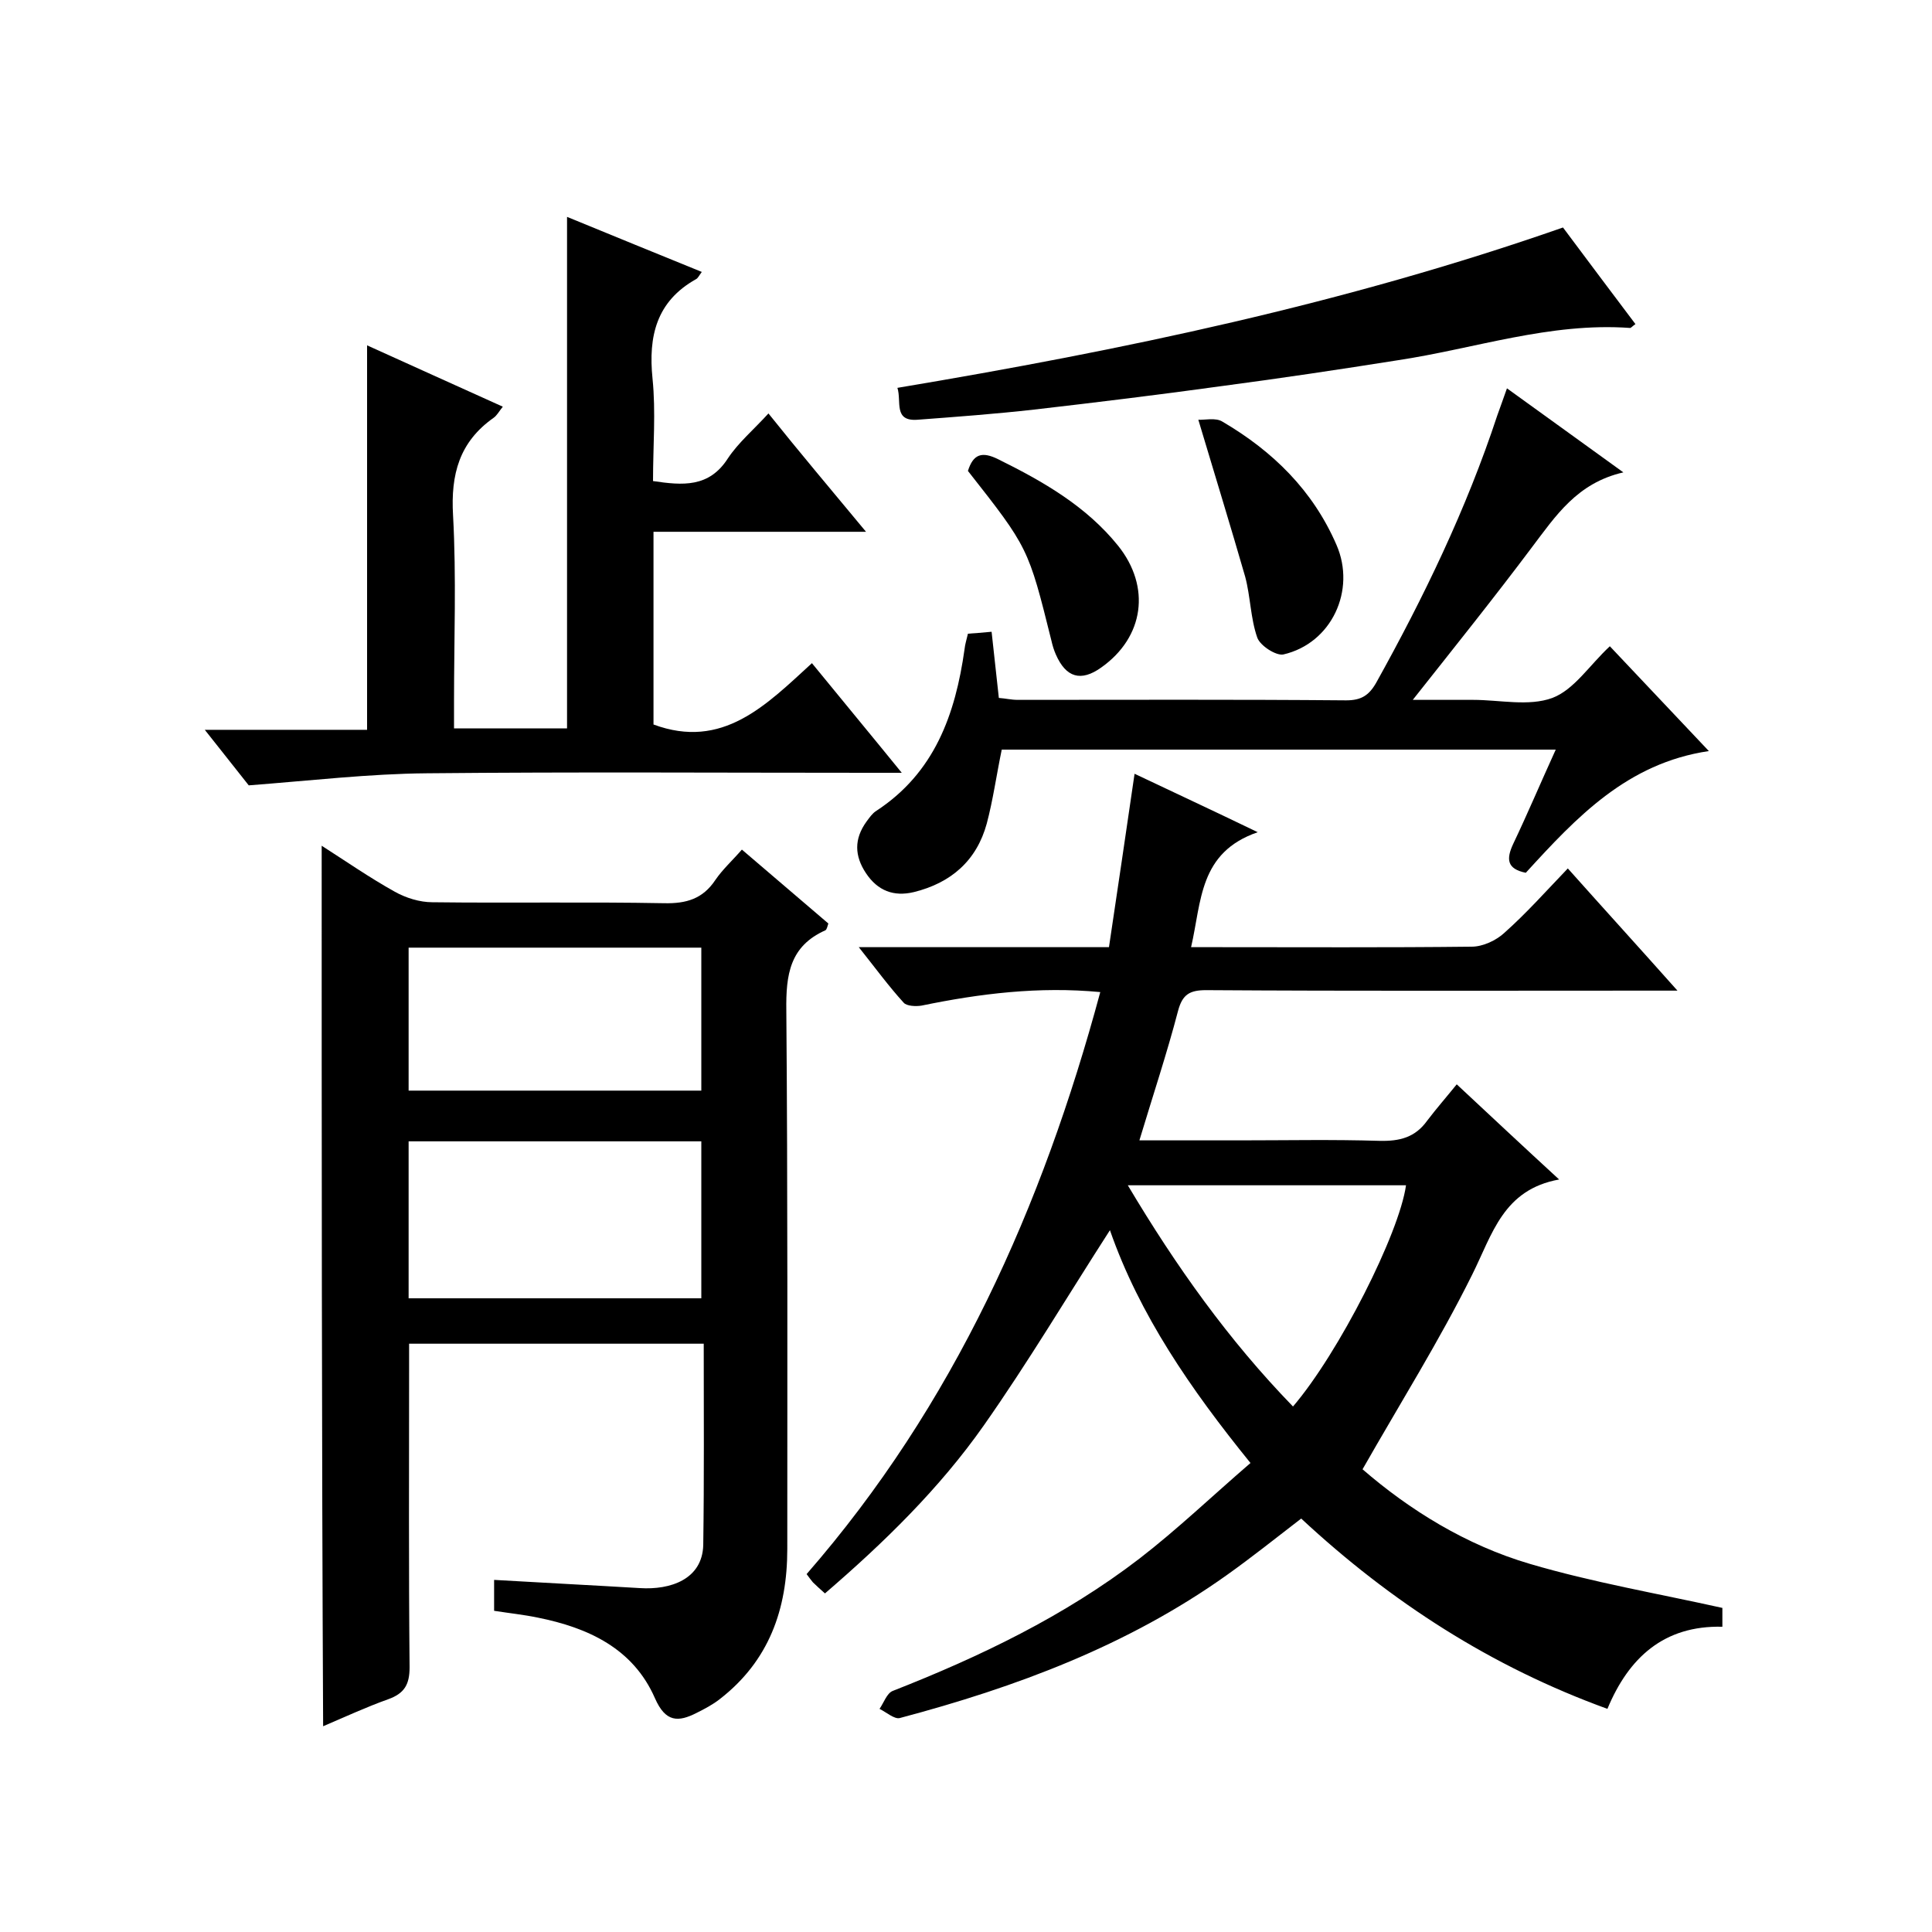 <svg enable-background="new 0 0 400 400" viewBox="0 0 400 400" xmlns="http://www.w3.org/2000/svg"><path d="m356.6 332.9v3.9c-12.1-.3-19.4 6.4-23.8 17-24-8.7-44.8-22.1-63.4-39.4-5.2 4-10.2 8-15.4 11.7-20.5 14.6-43.6 23.2-67.7 29.6-1.1.3-2.8-1.2-4.2-1.9.9-1.3 1.5-3.2 2.7-3.7 18.1-7.1 35.6-15.5 51.1-27.4 7.9-6.1 15.1-13 23-19.8-12.4-15.3-23-30.7-29.1-48.2-8.7 13.5-16.9 27.3-26.1 40.4s-20.7 24.3-32.9 34.8c-1-.9-1.8-1.6-2.5-2.3-.4-.5-.8-1-1.3-1.7 30.5-35 48.8-76 60.8-120.5-12.7-1.2-24.9.3-37 2.8-1.2.2-3.1.1-3.7-.6-3.1-3.4-5.8-7.1-9.3-11.5h51.8c1.8-12 3.5-23.6 5.3-35.9 8.2 3.9 16.2 7.6 25.5 12.1-12.2 4.2-11.6 14.3-13.8 23.8h5.1c17.7 0 35.3.1 53-.1 2.3 0 5.1-1.3 6.8-2.9 4.5-4 8.5-8.5 13.1-13.3 7.4 8.3 14.6 16.2 22.7 25.3-2.7 0-4.4 0-6.1 0-30.5 0-61 .1-91.5-.1-3.4 0-4.9.9-5.8 4.3-2.3 8.8-5.2 17.5-8 26.8h20.7c9.7 0 19.3-.2 29 .1 4.2.1 7.4-.7 9.9-4.2 1.9-2.5 4-4.9 6.1-7.5 7.4 6.9 13.8 12.9 21.2 19.7-11.6 2.1-13.8 11.3-18 19.7-6.8 13.7-14.9 26.6-22.7 40.3 9.7 8.4 21.4 15.7 34.7 19.6 12.9 3.8 26.3 6.1 39.8 9.1zm-65.5-87.5c-19 0-38 0-57.6 0 10 16.8 20.9 32.1 34.2 45.8 9.5-11.1 22-35.8 23.4-45.8z"/><path d="m66.6 175.1c5 3.2 9.9 6.6 15.1 9.5 2.3 1.3 5.2 2.2 7.8 2.2 16 .2 32-.1 48 .2 4.6.1 8-.9 10.6-4.8 1.5-2.2 3.5-4 5.5-6.3 6 5.1 11.9 10.2 17.9 15.3-.2.6-.3 1.2-.6 1.4-7.4 3.3-8.2 9.2-8.1 16.6.3 37.2.2 74.3.2 111.5 0 12.5-3.8 23.2-14 31.1-1.4 1.1-3.1 2-4.7 2.8-3.9 2-6.5 2-8.7-3-4.5-10.3-13.8-14.6-24.3-16.7-2.9-.6-5.8-.9-9-1.4 0-2 0-4.1 0-6.4 10.2.6 20.2 1.1 30.2 1.7 6.3.4 12.9-1.8 13.1-8.9.2-13.8.1-27.6.1-41.7-20.3 0-40.4 0-61 0v5.5c0 20.5-.1 41 .1 61.5 0 3.6-1.1 5.4-4.4 6.6-4.5 1.6-8.8 3.6-13.5 5.6-.3-60.9-.3-121.3-.3-182.3zm18 93.7h60.6c0-10.9 0-21.6 0-32.5-20.3 0-40.3 0-60.6 0zm0-43h60.6c0-9.9 0-19.6 0-29.6-20.3 0-40.3 0-60.6 0z"/><path d="m179.3 110.1c-15.5 0-29.7 0-44 0v39.9c14.3 5.3 23.3-4 32.8-12.7 6.2 7.6 12.1 14.7 18.6 22.7-2.8 0-4.6 0-6.3 0-30.7 0-61.4-.2-92 .1-11.9.1-23.9 1.5-36.9 2.5-2.2-2.8-5.3-6.7-9.1-11.5h33.6c0-26.8 0-53 0-79.6 9.1 4.1 18.3 8.3 28.1 12.7-.8 1-1.2 1.8-1.9 2.3-7.1 5-8.9 11.7-8.4 20.2.7 12.8.2 25.7.2 38.5v5.6h23.4c0-35.3 0-70.3 0-105.9 9.3 3.8 18.5 7.6 27.9 11.4-.6.8-.8 1.3-1.2 1.5-8.2 4.6-9.9 11.8-9 20.6.7 6.9.1 13.9.1 21.2 6.1.9 11.6 1.4 15.5-4.7 2.2-3.3 5.3-5.9 8.4-9.3 6.4 8 12.9 15.7 20.2 24.5z"/><path d="m322.1 155.2c-39 0-76.9 0-114.7 0-1.1 5.3-1.8 10.4-3.1 15.3-2.1 7.7-7.4 12.3-15.1 14.2-4.2 1-7.5-.3-9.9-3.9s-2.5-7.1.1-10.7c.6-.8 1.2-1.7 2-2.2 12.1-7.9 16.4-20 18.3-33.5.1-1 .4-1.9.7-3.2 1.4-.1 2.8-.2 4.9-.4.5 4.6 1 9 1.5 13.7 1.4.1 2.6.4 3.9.4 22.7 0 45.3-.1 68 .1 3.1 0 4.7-1 6.2-3.6 9.9-17.8 18.7-36 25.1-55.4.6-1.7 1.2-3.3 2-5.6 8 5.8 15.7 11.3 24.1 17.4-9.6 2.2-14 9-19 15.6-7.8 10.4-15.9 20.5-24.6 31.5h12 .5c5.5 0 11.5 1.4 16.4-.4 4.5-1.7 7.7-6.8 11.9-10.7 6.6 7 13.3 14.1 20.5 21.7-16.9 2.5-27.4 13.7-37.9 25.2-3.9-.8-4.1-2.8-2.6-6 3-6.3 5.7-12.7 8.8-19.5z"/><path d="m323.6 47.1c5.1 6.8 10 13.4 15 20-.6.4-.9.8-1.1.8-16.6-1.2-32.2 4.3-48.2 6.7-12 1.9-24 3.7-36.1 5.3-13 1.8-26.1 3.4-39.1 4.9-8 .9-16.1 1.5-24.1 2.1-5.1.4-3.3-3.8-4.2-6.6 46.6-7.8 92.6-17.4 137.8-33.2z"/><path d="m248.1 86.9c1.2.1 3.6-.5 5 .4 10.4 6.1 18.7 14.2 23.6 25.5 4.1 9.4-1 20.4-11 22.7-1.5.3-4.8-1.8-5.4-3.5-1.4-4-1.4-8.5-2.5-12.6-3-10.4-6.2-20.8-9.7-32.5z"/><path d="m200.4 97.5c1.1-3.5 2.9-4.1 6.3-2.4 9.3 4.6 18.2 9.7 24.8 17.9 6.8 8.5 5.4 18.9-3.5 25.2-4.2 3-7.3 2.1-9.4-2.7-.4-.9-.7-1.9-.9-2.8-4.8-19.3-4.8-19.3-17.3-35.2z"/></svg>